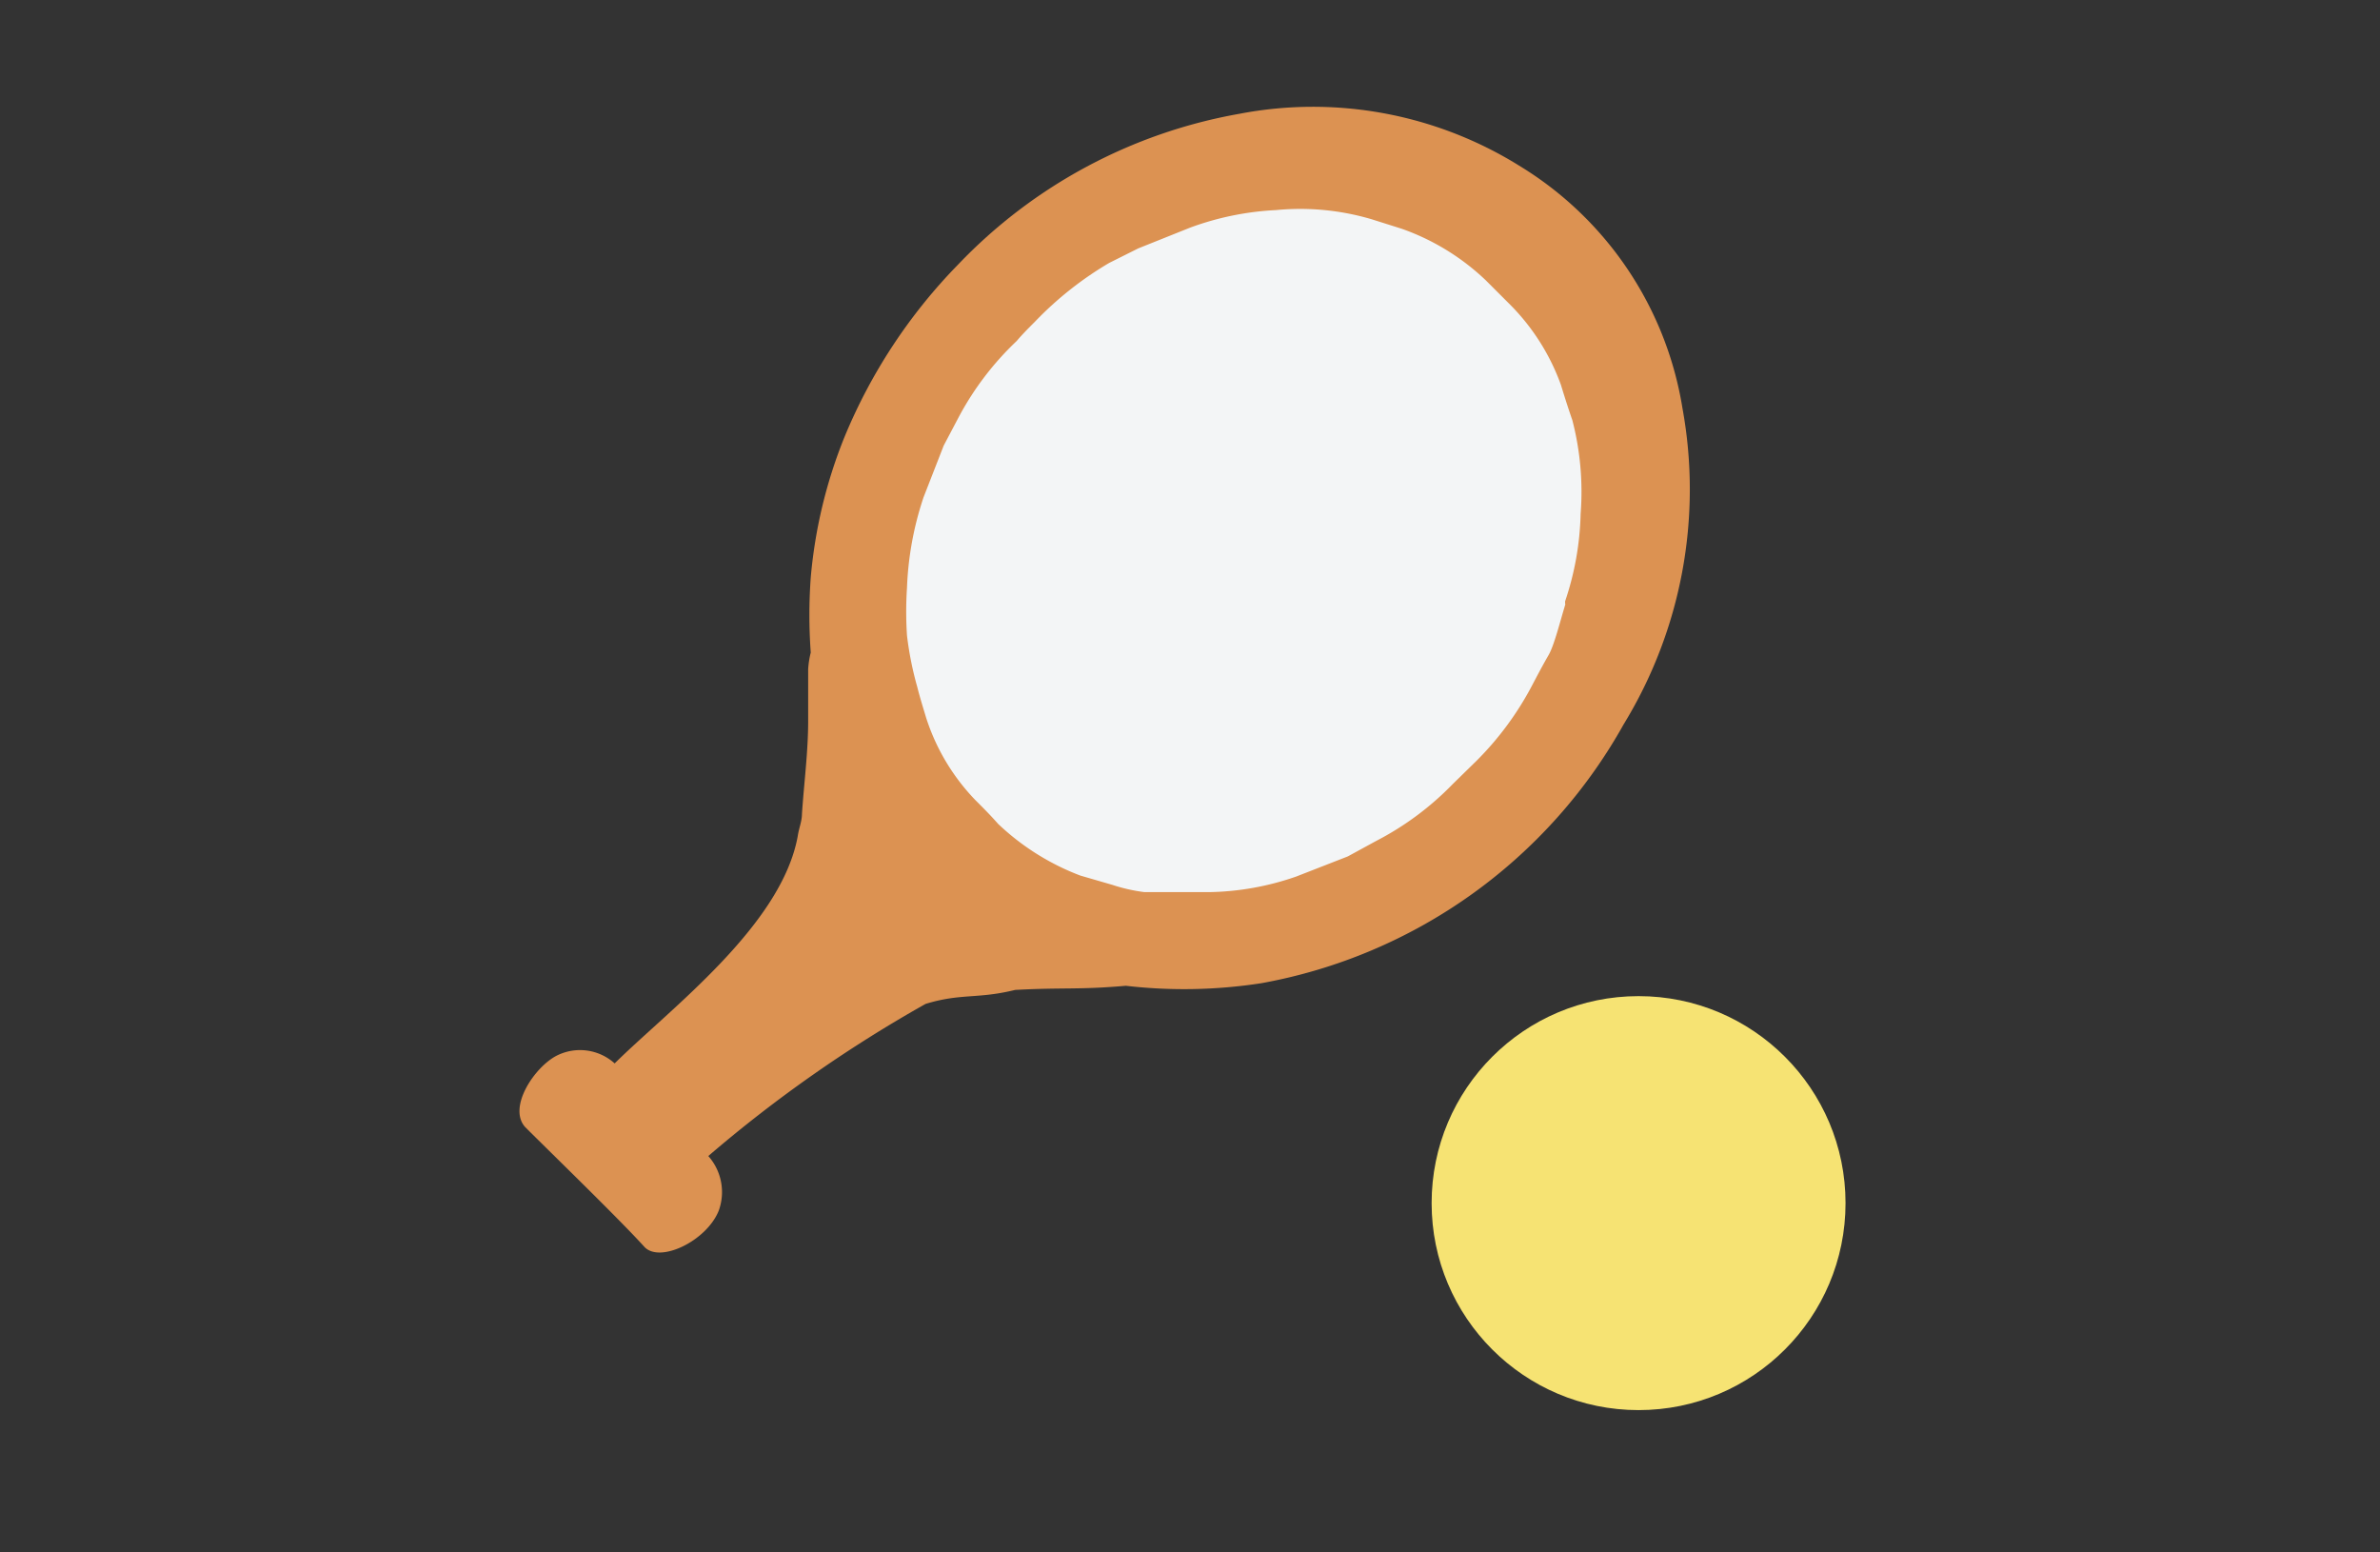 <svg id="圖層_1" data-name="圖層 1" xmlns="http://www.w3.org/2000/svg" viewBox="0 0 46 30"><rect x="0" y="0" width="46" height="30" fill="#333333" stroke="none"/><defs><style>.cls-1{fill:#dc9252;}.cls-2{fill:#f3f5f6;}.cls-3{fill:#f6e373;}</style></defs><title>article</title><g id="组_2295" data-name="组 2295"><g id="组_2184" data-name="组 2184"><path id="路径_1032" data-name="路径 1032" class="cls-1" d="M32.52,7.9a6.74,6.74,0,0,0-3.16-4.7,7.55,7.55,0,0,0-5.41-1,9.89,9.89,0,0,0-5.43,2.91,10.49,10.49,0,0,0-2.2,3.34,9.41,9.41,0,0,0-.65,2.71,10,10,0,0,0,0,1.45h0a1.77,1.77,0,0,0-.05.32c0,.34,0,.68,0,1,0,.6-.08,1.2-.12,1.8,0,.14-.06.28-.08.42-.31,1.74-2.49,3.36-3.54,4.4a1,1,0,0,0-1.12-.15c-.43.22-.95,1-.61,1.38.5.5,1.82,1.78,2.3,2.31.29.33,1.2-.1,1.44-.69a1.05,1.05,0,0,0-.2-1.06,26,26,0,0,1,4.2-2.94c.69-.21,1-.09,1.73-.27.92-.05,1.23,0,2.14-.08h0A9.78,9.78,0,0,0,24.38,19a10.07,10.07,0,0,0,7-5A8.7,8.7,0,0,0,32.52,7.9Z"/><path id="路径_1033" data-name="路径 1033" class="cls-2" d="M30.25,11.68s0,0,0-.06a5.66,5.66,0,0,0,.3-1.69,5.51,5.51,0,0,0-.16-1.81c-.08-.23-.15-.45-.22-.68a4.24,4.24,0,0,0-1-1.57l-.45-.45a4.53,4.53,0,0,0-1.63-1l-.57-.18a4.86,4.86,0,0,0-1.86-.18A5.57,5.57,0,0,0,23,4.4l-1,.4-.56.28A6.68,6.68,0,0,0,20,6.22c-.12.12-.24.24-.35.37a5.73,5.73,0,0,0-1.12,1.47l-.29.55-.39,1a6.21,6.21,0,0,0-.32,1.75,7,7,0,0,0,0,.92,6.42,6.42,0,0,0,.2,1c.05.2.11.39.17.59a4.09,4.09,0,0,0,.95,1.59c.15.15.3.3.44.46a4.75,4.75,0,0,0,1.59,1l.62.18a3.27,3.27,0,0,0,.62.14c.42,0,.83,0,1.25,0a5.35,5.35,0,0,0,1.68-.3l1-.39.55-.3a5.7,5.7,0,0,0,1.48-1.1l.46-.45a6,6,0,0,0,1.08-1.47c.1-.19.2-.38.31-.57s.22-.64.33-1Z"/></g><g id="组_2185" data-name="组 2185"><circle id="椭圆_44" data-name="椭圆 44" class="cls-3" cx="31.67" cy="23.25" r="4"/></g></g></svg>